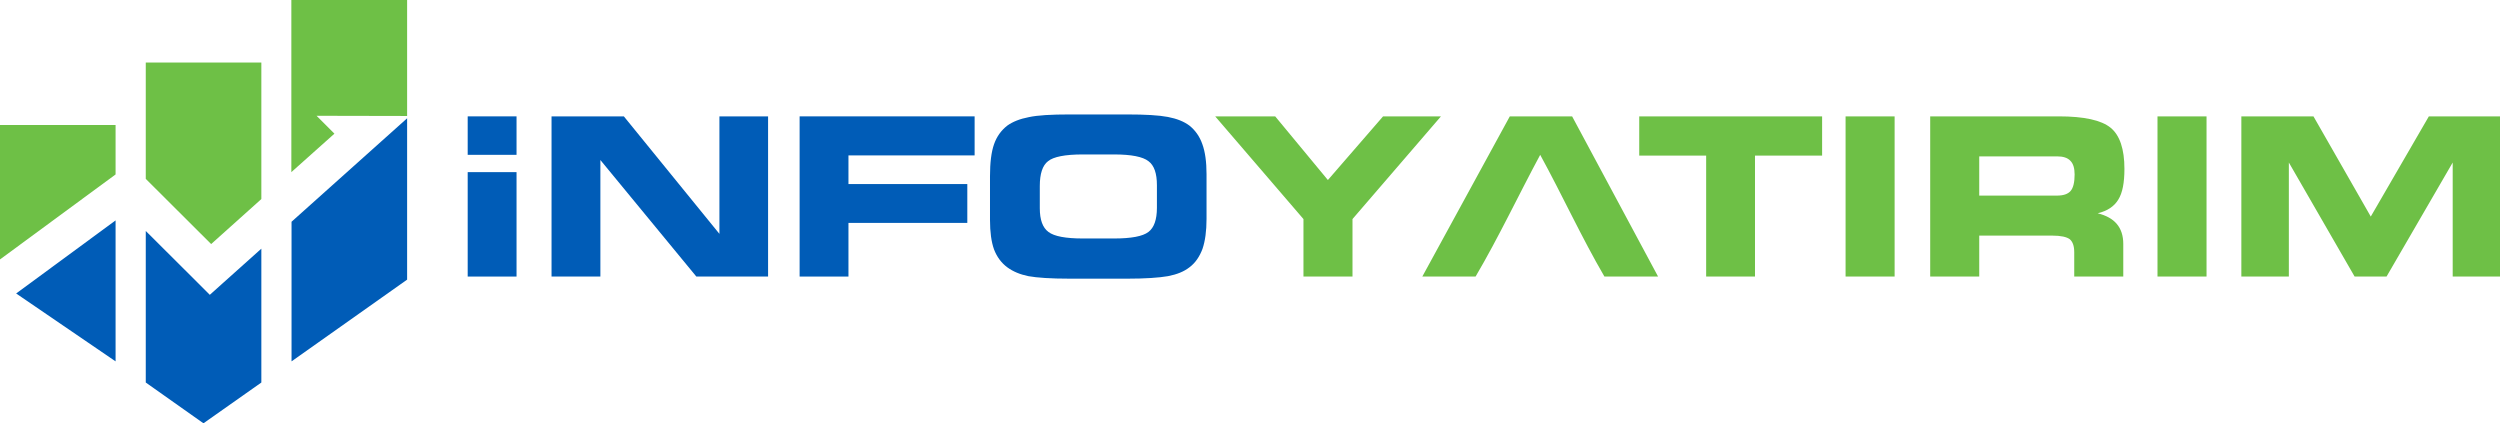 <?xml version="1.0" encoding="UTF-8"?>
<!DOCTYPE svg PUBLIC "-//W3C//DTD SVG 1.1//EN" "http://www.w3.org/Graphics/SVG/1.1/DTD/svg11.dtd">
<!-- Creator: CorelDRAW X7 -->
<svg xmlns="http://www.w3.org/2000/svg" xml:space="preserve" width="130mm" height="22.012mm" version="1.1" style="shape-rendering:geometricPrecision; text-rendering:geometricPrecision; image-rendering:optimizeQuality; fill-rule:evenodd; clip-rule:evenodd"
viewBox="0 0 13000 2201"
 xmlns:xlink="http://www.w3.org/1999/xlink">
 <defs>
  <style type="text/css">
   <![CDATA[
    .fil2 {fill:#005CB7}
    .fil3 {fill:#6EC046}
    .fil0 {fill:#005CB7;fill-rule:nonzero}
    .fil1 {fill:#6EC046;fill-rule:nonzero}
   ]]>
  </style>
 </defs>
 <g id="Layer_x0020_1">
  <g id="_1707845741712">
   <path class="fil0" d="M5631 1240l162 0c89,0 149,-11 179,-34 29,-22 44,-64 44,-125l0 -118c0,-61 -14,-103 -44,-125 -29,-23 -89,-35 -179,-35l-163 0c-91,0 -152,12 -180,35 -29,22 -43,66 -43,129l0 116c0,60 15,101 45,123 30,23 90,34 179,34zm-68 209c-100,0 -171,-5 -215,-13 -44,-9 -80,-24 -110,-46 -31,-23 -54,-54 -69,-93 -14,-39 -21,-90 -21,-154l0 -227c0,-71 7,-126 21,-166 14,-40 37,-72 69,-97 28,-20 65,-35 112,-44 46,-10 117,-14 211,-14l300 0c94,0 165,4 212,13 47,9 84,24 112,45 30,24 53,56 67,96 15,41 22,93 22,157l0 232c0,63 -7,115 -21,156 -15,40 -37,73 -68,96 -28,22 -65,37 -112,46 -46,8 -117,13 -212,13l-298 0z"/>
   <polygon class="fil0" points="5068,808 4412,808 4412,957 5030,957 5030,1159 4412,1159 4412,1438 4158,1438 4158,605 5068,605 "/>
   <polygon class="fil0" points="3994,1438 3621,1438 3122,832 3122,1438 2868,1438 2868,605 3244,605 3741,1216 3741,605 3994,605 "/>
   <polygon class="fil0" points="2686,805 2432,805 2432,605 2686,605 "/>
   <path class="fil1" d="M7033 1438l-255 0 0 -299 -459 -534 312 0 274 331 287 -331 301 0 -460 534 0 299zm640 0l-277 0 455 -833 324 0 447 833 -279 0c-119,-204 -219,-423 -334,-633 -113,210 -216,429 -336,633zm1453 0l-254 0 0 -629 -348 0 0 -204 951 0 0 204 -349 0 0 629zm726 0l-255 0 0 -833 255 0 0 833zm844 -625l-404 0 0 204 404 0c34,0 57,-8 71,-24 14,-16 21,-45 21,-86 0,-32 -7,-56 -22,-71 -15,-16 -38,-23 -70,-23zm10 -208c132,0 221,20 269,59 48,39 72,111 72,214 0,72 -10,125 -32,160 -21,35 -57,59 -107,71 44,11 77,29 99,55 23,27 34,62 34,104l0 170 -255 0 0 -127c0,-32 -8,-54 -23,-67 -16,-12 -46,-19 -92,-19l-379 0 0 213 -255 0 0 -833 669 0zm768 833l-255 0 0 -833 255 0 0 833zm428 0l-247 0 0 -833 375 0 298 521 302 -521 370 0 0 833 -246 0 0 -593 -344 593 -166 0 -342 -593 0 593z"/>
   <polygon class="fil0" points="2686,1438 2432,1438 2432,895 2686,895 "/>
   <polygon class="fil2" points="601,1879 601,1146 84,1526 "/>
   <polygon class="fil3" points="0,650 0,1349 601,907 601,650 "/>
   <polygon class="fil2" points="1091,1533 1027,1469 758,1201 758,1989 1058,2201 1359,1989 1359,1293 1159,1472 "/>
   <polygon class="fil3" points="758,930 1098,1269 1359,1035 1359,325 758,325 "/>
   <polygon class="fil2" points="1516,1879 2117,1454 2117,615 1516,1153 "/>
   <polygon class="fil3" points="2117,0 1515,0 1515,895 1739,695 1646,602 2117,603 "/>
  </g>
 </g>
</svg>
